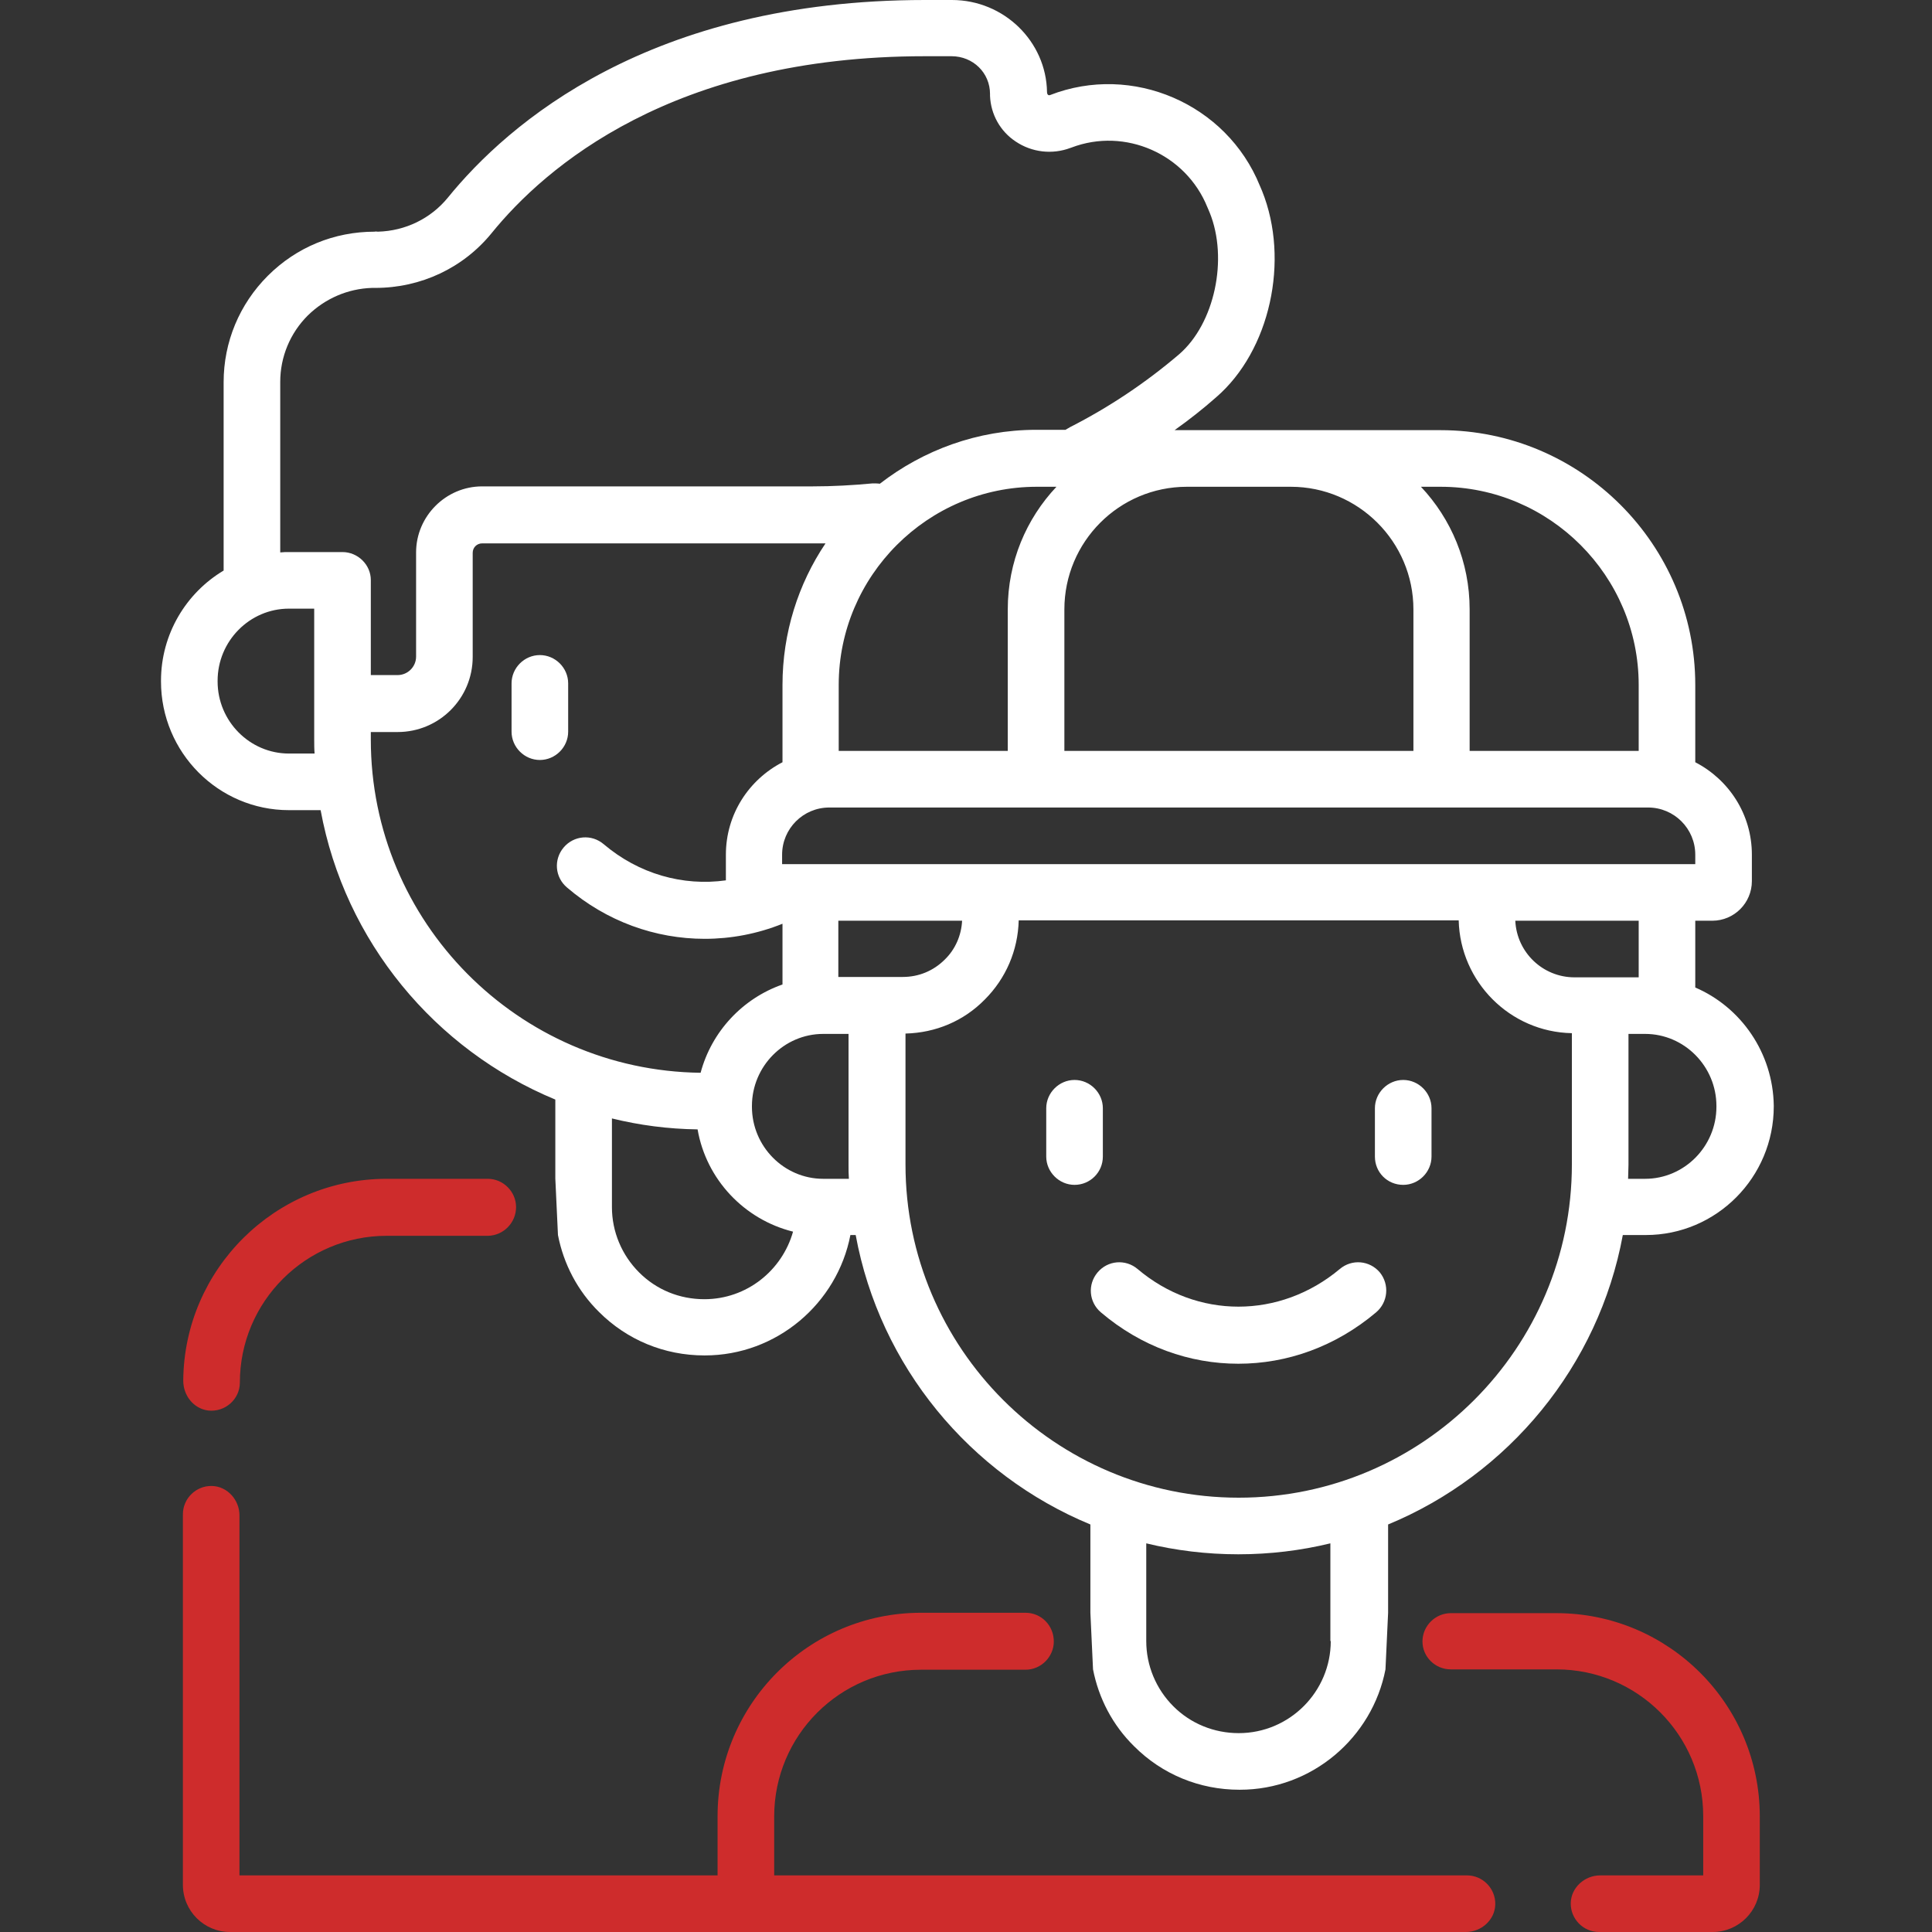 <svg width="60" height="60" viewBox="0 0 60 60" fill="none" xmlns="http://www.w3.org/2000/svg">
<rect x="0" y="0" width="60" height="60" fill="#333333" stroke="none"/>
<path d="M17.645 22.723V21.223C17.645 20.742 17.246 20.344 16.766 20.344C16.285 20.344 15.887 20.742 15.887 21.223V22.723C15.887 23.203 16.285 23.602 16.766 23.602C17.246 23.602 17.645 23.203 17.645 22.723Z" fill="white"/>
<path d="M45.055 51.844H48.336C50.855 51.844 52.895 53.883 52.895 56.402V58.242H49.695C49.215 58.242 48.793 58.617 48.781 59.098C48.77 59.59 49.168 60 49.66 60H53.187C53.996 60 54.652 59.344 54.652 58.535V56.414C54.652 52.922 51.816 50.098 48.336 50.098H45.055C44.574 50.098 44.176 50.496 44.176 50.977C44.176 51.457 44.574 51.844 45.055 51.844Z" fill="#CE2C2C"/>
<path d="M31.848 50.086H28.602C25.109 50.086 22.285 52.922 22.285 56.402V58.242H7.437V47.062C7.437 46.582 7.062 46.16 6.582 46.148C6.09 46.137 5.68 46.535 5.68 47.027V58.535C5.68 59.344 6.336 60 7.144 60H45.523C46.004 60 46.426 59.625 46.437 59.145C46.449 58.652 46.051 58.242 45.559 58.242H24.043V56.414C24.043 53.895 26.082 51.855 28.602 51.855H31.848C32.328 51.855 32.727 51.457 32.727 50.977C32.727 50.484 32.34 50.086 31.848 50.086Z" fill="#CE2C2C"/>
<path d="M16.027 37.488C16.027 37.008 15.629 36.609 15.149 36.609H12.008C8.539 36.609 5.715 39.422 5.691 42.879C5.691 43.336 6.008 43.746 6.465 43.805C6.992 43.863 7.449 43.453 7.449 42.938C7.449 40.418 9.5 38.379 12.008 38.379H15.16C15.641 38.367 16.027 37.969 16.027 37.488Z" fill="#CE2C2C"/>
<path d="M52.648 30.668V28.594H53.176C53.855 28.594 54.406 28.043 54.406 27.363V26.543C54.406 25.289 53.691 24.211 52.648 23.672V21.27C52.648 16.91 49.098 13.359 44.738 13.359H36.477C36.922 13.043 37.355 12.703 37.766 12.34C39.441 10.898 40.062 8.086 39.195 5.93L39.125 5.766C38.094 3.223 35.164 1.957 32.609 2.953C32.539 2.977 32.516 2.906 32.516 2.859C32.492 1.289 31.18 0 29.562 0H28.73C20.164 0 15.77 3.844 13.906 6.141C13.379 6.785 12.594 7.172 11.738 7.195C11.703 7.195 11.668 7.184 11.633 7.195C10.379 7.195 9.207 7.676 8.316 8.566C7.438 9.445 6.945 10.617 6.945 11.871V17.719C5.785 18.41 5 19.688 5 21.141V21.164C5 23.367 6.781 25.16 8.973 25.16H9.957C10.707 29.238 13.508 32.602 17.246 34.148V36.598L17.328 38.355C17.504 39.258 17.938 40.09 18.605 40.746C19.473 41.613 20.633 42.094 21.875 42.094H21.887C24.125 42.094 26 40.477 26.41 38.355H26.574C27.324 42.434 30.125 45.797 33.863 47.344V50.086L33.945 51.844C34.121 52.746 34.555 53.578 35.223 54.234C36.09 55.102 37.25 55.582 38.492 55.582H38.504C40.742 55.582 42.617 53.965 43.027 51.844L43.109 50.086V47.344C46.848 45.797 49.648 42.422 50.398 38.355H51.113C53.305 38.355 55.086 36.562 55.086 34.359V34.336C55.062 32.695 54.066 31.277 52.648 30.668ZM52.648 26.543V26.836H24.289V26.543C24.289 25.734 24.945 25.078 25.754 25.078H51.184C51.992 25.078 52.648 25.734 52.648 26.543ZM26.047 23.32V21.27C26.047 17.883 28.812 15.117 32.199 15.117H32.809C31.871 16.113 31.297 17.449 31.297 18.926V23.32H26.047ZM44.738 15.117C48.125 15.117 50.891 17.883 50.891 21.27V23.32H45.641V18.926C45.641 17.449 45.066 16.113 44.129 15.117H44.738ZM36.863 15.117H40.086C42.184 15.117 43.895 16.828 43.895 18.926V23.32H33.055V18.926C33.055 16.828 34.754 15.117 36.863 15.117ZM8.973 23.402C7.754 23.402 6.758 22.395 6.758 21.164V21.141C6.758 19.91 7.754 18.902 8.973 18.902H9.758V22.969C9.758 23.121 9.758 23.262 9.77 23.402H8.973ZM10.637 17.145H8.973C8.879 17.145 8.797 17.145 8.703 17.156V11.859C8.703 11.086 9.008 10.348 9.559 9.797C10.098 9.27 10.801 8.965 11.551 8.941C11.586 8.941 11.621 8.941 11.656 8.941C13.074 8.941 14.387 8.32 15.266 7.242C16.93 5.191 20.891 1.746 28.719 1.746H29.551C30.219 1.746 30.746 2.262 30.746 2.918C30.746 2.941 30.746 2.953 30.746 2.977C30.77 3.551 31.062 4.078 31.543 4.395C32.047 4.734 32.68 4.805 33.242 4.594C33.254 4.594 33.266 4.582 33.277 4.582C34.941 3.949 36.828 4.781 37.496 6.434L37.566 6.598C38.152 8.039 37.719 10.055 36.617 11.004C35.586 11.883 34.449 12.645 33.23 13.266C33.184 13.289 33.137 13.324 33.09 13.348H32.188C30.359 13.348 28.672 13.98 27.324 15.023C27.254 15.012 27.172 15.012 27.102 15.012C26.492 15.07 25.859 15.105 25.238 15.105H14.973C13.848 15.105 12.922 16.031 12.922 17.156V20.391C12.922 20.707 12.664 20.965 12.348 20.965H11.516V18.012C11.516 17.543 11.117 17.145 10.637 17.145ZM11.516 22.969V22.734H12.348C13.637 22.734 14.68 21.691 14.68 20.402V17.168C14.68 17.004 14.809 16.875 14.973 16.875H25.25C25.379 16.875 25.508 16.875 25.637 16.875C24.793 18.129 24.301 19.652 24.301 21.27V23.672C23.258 24.211 22.543 25.289 22.543 26.543V27.34C21.207 27.527 19.836 27.141 18.746 26.215C18.371 25.898 17.82 25.945 17.504 26.32C17.188 26.695 17.234 27.246 17.609 27.562C18.84 28.617 20.352 29.156 21.887 29.156C22.695 29.156 23.516 29.004 24.301 28.688V30.574C23.059 31.008 22.098 32.039 21.758 33.316C16.086 33.246 11.516 28.629 11.516 22.969ZM21.875 40.348C21.102 40.348 20.387 40.055 19.848 39.516C19.309 38.977 19.004 38.25 19.004 37.488V34.734C19.859 34.945 20.75 35.062 21.664 35.074C21.934 36.633 23.117 37.875 24.629 38.25C24.289 39.457 23.188 40.348 21.875 40.348ZM25.625 36.609C25.613 36.609 25.613 36.609 25.602 36.609C25.59 36.609 25.59 36.609 25.578 36.609H25.566C24.348 36.609 23.352 35.602 23.352 34.371V34.348C23.352 33.117 24.348 32.109 25.566 32.109H26.352V36.176C26.352 36.328 26.352 36.469 26.363 36.609H25.625ZM26.035 30.352V28.594H29.879C29.855 29.051 29.668 29.484 29.34 29.801C28.988 30.152 28.531 30.34 28.039 30.34H26.035V30.352ZM41.328 50.965C41.328 52.535 40.051 53.824 38.469 53.824C37.707 53.824 36.98 53.531 36.441 52.992C35.902 52.453 35.598 51.727 35.598 50.965V47.93C36.512 48.152 37.473 48.27 38.457 48.27C39.441 48.27 40.402 48.152 41.316 47.93V50.965H41.328ZM48.816 36.164C48.816 41.871 44.176 46.512 38.469 46.512C32.762 46.512 28.121 41.871 28.121 36.164V32.098C29.059 32.074 29.926 31.711 30.582 31.043C31.238 30.387 31.613 29.52 31.637 28.582H45.301C45.348 30.492 46.895 32.051 48.816 32.086V36.164ZM49.695 30.352H48.898C47.914 30.352 47.105 29.578 47.059 28.594H50.891V30.352H49.695ZM53.305 34.371C53.305 35.602 52.309 36.609 51.09 36.609H50.562C50.562 36.469 50.574 36.316 50.574 36.176V32.109H51.09C52.309 32.109 53.305 33.117 53.305 34.348V34.371Z" fill="white"/>
<path d="M42.852 39.516C42.535 39.141 41.984 39.094 41.609 39.41C39.746 40.969 37.168 40.969 35.328 39.41C34.953 39.094 34.402 39.141 34.086 39.516C33.77 39.891 33.816 40.441 34.191 40.758C35.445 41.824 36.945 42.352 38.457 42.352C39.969 42.352 41.469 41.824 42.734 40.758C43.109 40.441 43.156 39.891 42.852 39.516Z" fill="white"/>
<path d="M43.578 36.797C44.059 36.797 44.457 36.398 44.457 35.918V34.418C44.457 33.938 44.059 33.539 43.578 33.539C43.098 33.539 42.699 33.938 42.699 34.418V35.918C42.699 36.41 43.086 36.797 43.578 36.797Z" fill="white"/>
<path d="M34.25 35.918V34.418C34.25 33.938 33.852 33.539 33.371 33.539C32.891 33.539 32.492 33.938 32.492 34.418V35.918C32.492 36.398 32.891 36.797 33.371 36.797C33.852 36.797 34.25 36.41 34.25 35.918Z" fill="white"/>
</svg>

